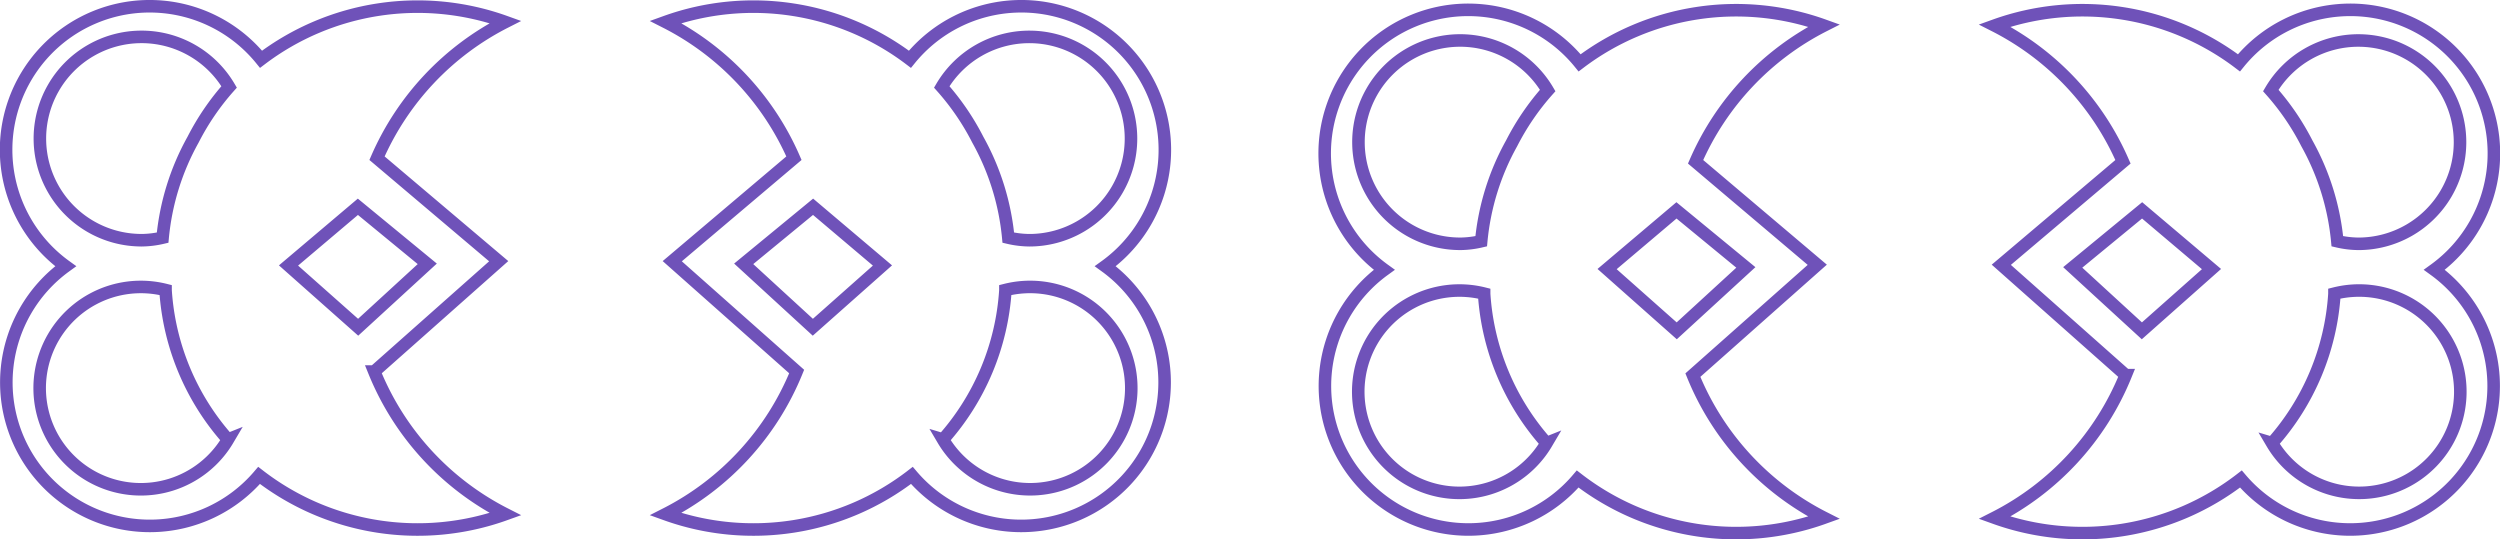 <svg xmlns="http://www.w3.org/2000/svg" width="199.4" height="43.02" viewBox="0 0 199.4 43.02"><g id="Group_3233" data-name="Group 3233" transform="translate(-1458.804 -344.329)"><path id="simbolo" d="M11.2,40.941a20.674,20.674,0,0,0,19.646-3.092A11.444,11.444,0,1,0,46.273,21.163,11.449,11.449,0,1,0,30.69,4.657,20.672,20.672,0,0,0,11.2,1.683,22.062,22.062,0,0,1,21.44,12.548l-9.706,8.215,9.923,8.8A22.058,22.058,0,0,1,11.2,40.941Zm6.232-19.968,5.534-4.551L28.5,21.105l-5.554,4.926ZM40.2,19.091a7.7,7.7,0,0,1-1.664-.205,19.866,19.866,0,0,0-2.432-7.816,20,20,0,0,0-2.875-4.207A8.109,8.109,0,1,1,40.2,19.091ZM33.329,34.984a19.783,19.783,0,0,0,4.977-11.891c0-.011,0-.021,0-.032a8.069,8.069,0,1,1-4.98,11.922Z" transform="translate(1606.693 344.685)" fill="none" stroke="#6f52b9" stroke-width="1"></path><path id="simbolo-2" data-name="simbolo" d="M51.011,40.941a20.674,20.674,0,0,1-19.646-3.092A11.444,11.444,0,1,1,15.938,21.163,11.449,11.449,0,1,1,31.521,4.657a20.672,20.672,0,0,1,19.49-2.974A22.062,22.062,0,0,0,40.77,12.548l9.706,8.215-9.923,8.8A22.058,22.058,0,0,0,51.011,40.941ZM44.779,20.974l-5.534-4.551-5.533,4.682,5.554,4.926ZM22.007,19.091a7.7,7.7,0,0,0,1.664-.205A19.866,19.866,0,0,1,26.1,11.069a20,20,0,0,1,2.875-4.207,8.109,8.109,0,1,0-6.972,12.228Zm6.875,15.894a19.783,19.783,0,0,1-4.977-11.891c0-.011,0-.021,0-.032a8.069,8.069,0,1,0,4.98,11.922Z" transform="translate(1553.274 344.685)" fill="none" stroke="#6f52b9" stroke-width="1"></path><path id="simbolo-3" data-name="simbolo" d="M11.2,40.941a20.674,20.674,0,0,0,19.646-3.092A11.444,11.444,0,1,0,46.273,21.163,11.449,11.449,0,1,0,30.69,4.657,20.672,20.672,0,0,0,11.2,1.683,22.062,22.062,0,0,1,21.44,12.548l-9.706,8.215,9.923,8.8A22.058,22.058,0,0,1,11.2,40.941Zm6.232-19.968,5.534-4.551L28.5,21.105l-5.554,4.926ZM40.2,19.091a7.7,7.7,0,0,1-1.664-.205,19.866,19.866,0,0,0-2.432-7.816,20,20,0,0,0-2.875-4.207A8.109,8.109,0,1,1,40.2,19.091ZM33.329,34.984a19.783,19.783,0,0,0,4.977-11.891c0-.011,0-.021,0-.032a8.069,8.069,0,1,1-4.98,11.922Z" transform="translate(1500.689 344.399)" fill="none" stroke="#6f52b9" stroke-width="1"></path><path id="simbolo-4" data-name="simbolo" d="M51.011,40.941a20.674,20.674,0,0,1-19.646-3.092A11.444,11.444,0,1,1,15.938,21.163,11.449,11.449,0,1,1,31.521,4.657a20.672,20.672,0,0,1,19.49-2.974A22.062,22.062,0,0,0,40.77,12.548l9.706,8.215-9.923,8.8A22.058,22.058,0,0,0,51.011,40.941ZM44.779,20.974l-5.534-4.551-5.533,4.682,5.554,4.926ZM22.007,19.091a7.7,7.7,0,0,0,1.664-.205A19.866,19.866,0,0,1,26.1,11.069a20,20,0,0,1,2.875-4.207,8.109,8.109,0,1,0-6.972,12.228Zm6.875,15.894a19.783,19.783,0,0,1-4.977-11.891c0-.011,0-.021,0-.032a8.069,8.069,0,1,0,4.98,11.922Z" transform="translate(1448.104 344.399)" fill="none" stroke="#6f52b9" stroke-width="1"></path></g></svg>